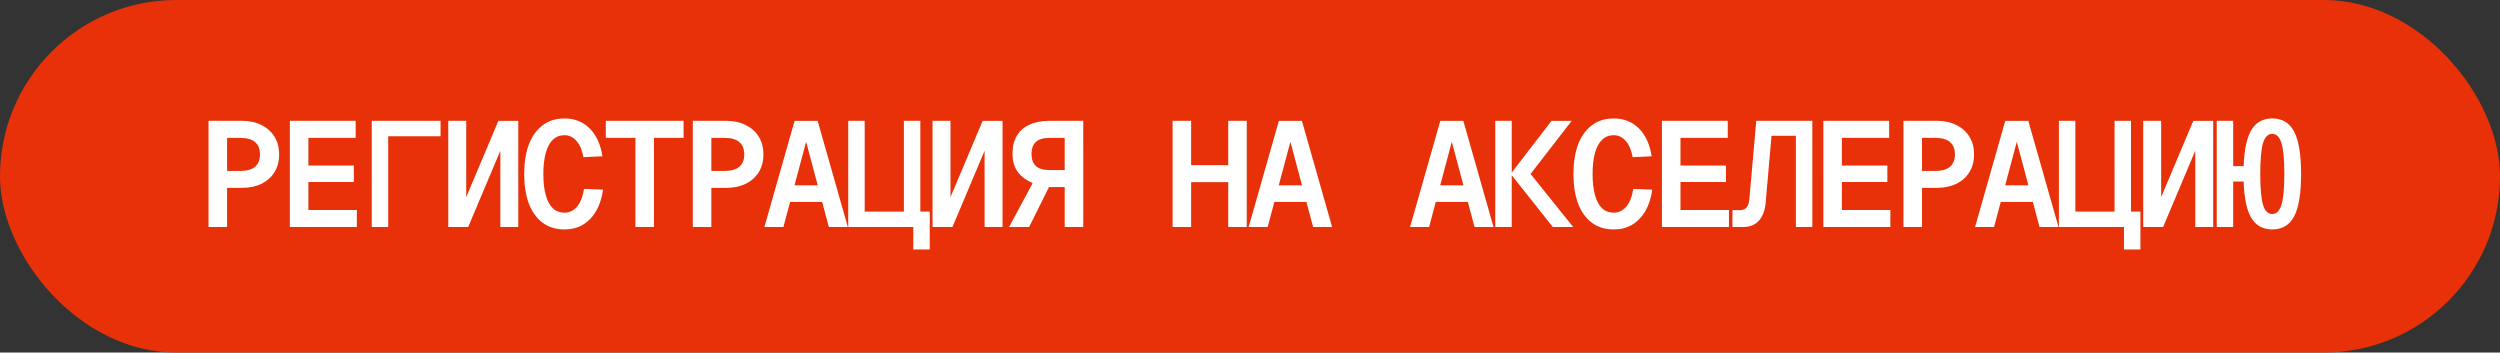 <?xml version="1.0" encoding="UTF-8"?> <svg xmlns="http://www.w3.org/2000/svg" width="468" height="66" fill="none"><rect width="100%" height="100%" fill="#333333" stroke="none"/><rect width="468" height="66" fill="#E83108" rx="33"></rect><path fill="#fff" d="M39.038 42.5V22.62h6.3q2.044 0 3.612.784t2.436 2.184.868 3.332q0 1.904-.868 3.304t-2.436 2.184q-1.568.756-3.612.756H42.51V42.5zM42.51 32h2.464q1.876 0 2.772-.784.924-.812.924-2.296 0-1.54-.924-2.324-.895-.784-2.772-.784H42.51zm11.75 10.5V22.62h12.32v3.192H57.73v5.18h8.512v3.08h-8.512v5.236h9.072V42.5zm15.332 0V22.62h12.88v2.884h-9.8V42.5zm27.43 0h-3.36V28.22l-6.02 14.28h-3.725V22.62h3.36V36.9l6.02-14.28h3.724zm8.668.448q-2.436 0-4.116-1.26t-2.576-3.584q-.867-2.325-.868-5.516 0-3.22.868-5.544.897-2.324 2.576-3.584 1.68-1.288 4.116-1.288 2.8 0 4.676 1.848t2.408 5.236l-3.556.168q-.363-2.016-1.316-3.052-.924-1.065-2.212-1.064-1.315 0-2.212.868-.867.84-1.316 2.464-.447 1.624-.448 3.948 0 2.295.448 3.92.449 1.624 1.316 2.464.897.84 2.212.84 1.344 0 2.324-1.12.98-1.148 1.316-3.332l3.556.14q-.504 3.528-2.408 5.488-1.875 1.96-4.788 1.96m13.261-.448V25.812h-5.544V22.62h14.56v3.192h-5.544V42.5zm10.742 0V22.62h6.3q2.043 0 3.612.784 1.567.784 2.436 2.184.868 1.4.868 3.332 0 1.904-.868 3.304t-2.436 2.184q-1.569.756-3.612.756h-2.828V42.5zm3.472-10.5h2.464q1.875 0 2.772-.784.924-.812.924-2.296 0-1.54-.924-2.324-.897-.784-2.772-.784h-2.464zm9.929 10.5 5.656-19.88h4.312l5.656 19.88h-3.556l-4.256-15.96-4.256 15.96zm3.472-4.704.952-3.108h6.776l.952 3.108zm24.405 8.904v-7.084h3.08V46.7zm-4.2-4.2v-2.884h4.76V42.5zm-7.98-19.88h3.08v16.996h7.336V22.62h3.08V42.5h-13.496zm28.885 19.88h-3.36V28.22l-6.02 14.28h-3.724V22.62h3.36V36.9l6.02-14.28h3.724zm15.109 0h-3.472v-7.476h-2.94l-3.724 7.476h-3.752l4.424-8.232q-1.709-.7-2.744-2.016-1.036-1.344-1.036-3.5 0-1.988.812-3.332.811-1.372 2.352-2.072 1.539-.728 3.696-.728h6.384zm-3.472-10.668v-6.02h-2.856q-1.708 0-2.548.756-.812.756-.812 2.268 0 1.455.812 2.24.811.756 2.548.756zM219.507 42.5V22.62h3.472v9.492l-1.4-1.204h9.744l-1.4 1.204V22.62h3.472V42.5h-3.472v-9.604l1.4 1.204h-9.744l1.4-1.204V42.5zm14.241 0 5.656-19.88h4.312l5.656 19.88h-3.556l-4.256-15.96-4.256 15.96zm3.472-4.704.952-3.108h6.776l.952 3.108zm26.746 4.704 5.656-19.88h4.312l5.656 19.88h-3.556l-4.256-15.96-4.256 15.96zm3.472-4.704.952-3.108h6.776l.952 3.108zm23.257 4.704-7.896-9.94h3.724l7.98 9.94zm-10.78 0V22.62h3.08V42.5zm2.884-9.94 7.644-9.94h3.78l-7.7 9.94zm19.309 10.388q-2.436 0-4.116-1.26t-2.576-3.584q-.867-2.325-.868-5.516 0-3.22.868-5.544.897-2.324 2.576-3.584 1.68-1.288 4.116-1.288 2.8 0 4.676 1.848t2.408 5.236l-3.556.168q-.363-2.016-1.316-3.052-.924-1.065-2.212-1.064-1.315 0-2.212.868-.867.84-1.316 2.464-.447 1.624-.448 3.948 0 2.295.448 3.92.449 1.624 1.316 2.464.897.84 2.212.84 1.344 0 2.324-1.12.98-1.148 1.316-3.332l3.556.14q-.503 3.528-2.408 5.488-1.875 1.96-4.788 1.96m9.005-.448V22.62h12.32v3.192h-8.848v5.18h8.512v3.08h-8.512v5.236h9.072V42.5zm13.205 0v-3.164h1.456q.784 0 1.204-.532.42-.56.504-1.512l1.288-14.672h10.5V42.5h-3.08V25.42h-4.564l-1.092 12.488q-.168 2.1-1.232 3.36-1.064 1.232-3.08 1.232zm17.013 0V22.62h12.32v3.192h-8.848v5.18h8.512v3.08h-8.512v5.236h9.072V42.5zm14.998 0V22.62h6.3q2.043 0 3.612.784t2.436 2.184.868 3.332q0 1.904-.868 3.304-.869 1.4-2.436 2.184-1.569.756-3.612.756h-2.828V42.5zm3.472-10.5h2.464q1.875 0 2.772-.784.924-.812.924-2.296 0-1.54-.924-2.324-.897-.784-2.772-.784h-2.464zm9.929 10.5 5.656-19.88h4.312l5.656 19.88h-3.556l-4.256-15.96-4.256 15.96zm3.472-4.704.952-3.108h6.776l.952 3.108zm24.405 8.904v-7.084h3.08V46.7zm-4.2-4.2v-2.884h4.76V42.5zm-7.98-19.88h3.08v16.996h7.336V22.62h3.08V42.5h-13.496zm28.885 19.88h-3.36V28.22l-6.02 14.28h-3.724V22.62h3.36V36.9l6.02-14.28h3.724zm11.049.448q-2.8 0-4.088-2.464-1.288-2.492-1.288-7.896 0-5.432 1.288-7.924 1.287-2.492 4.088-2.492 2.827 0 4.116 2.492t1.288 7.924q0 5.404-1.288 7.896-1.288 2.464-4.116 2.464m-10.388-.448V22.62h3.08V42.5zm2.604-8.512v-2.884h4.144v2.884zm7.784 6.076q1.203 0 1.736-1.736.531-1.735.532-5.74 0-4.032-.532-5.768-.533-1.764-1.736-1.764-1.205 0-1.736 1.764-.504 1.736-.504 5.768 0 4.005.504 5.74.531 1.736 1.736 1.736"></path></svg> 